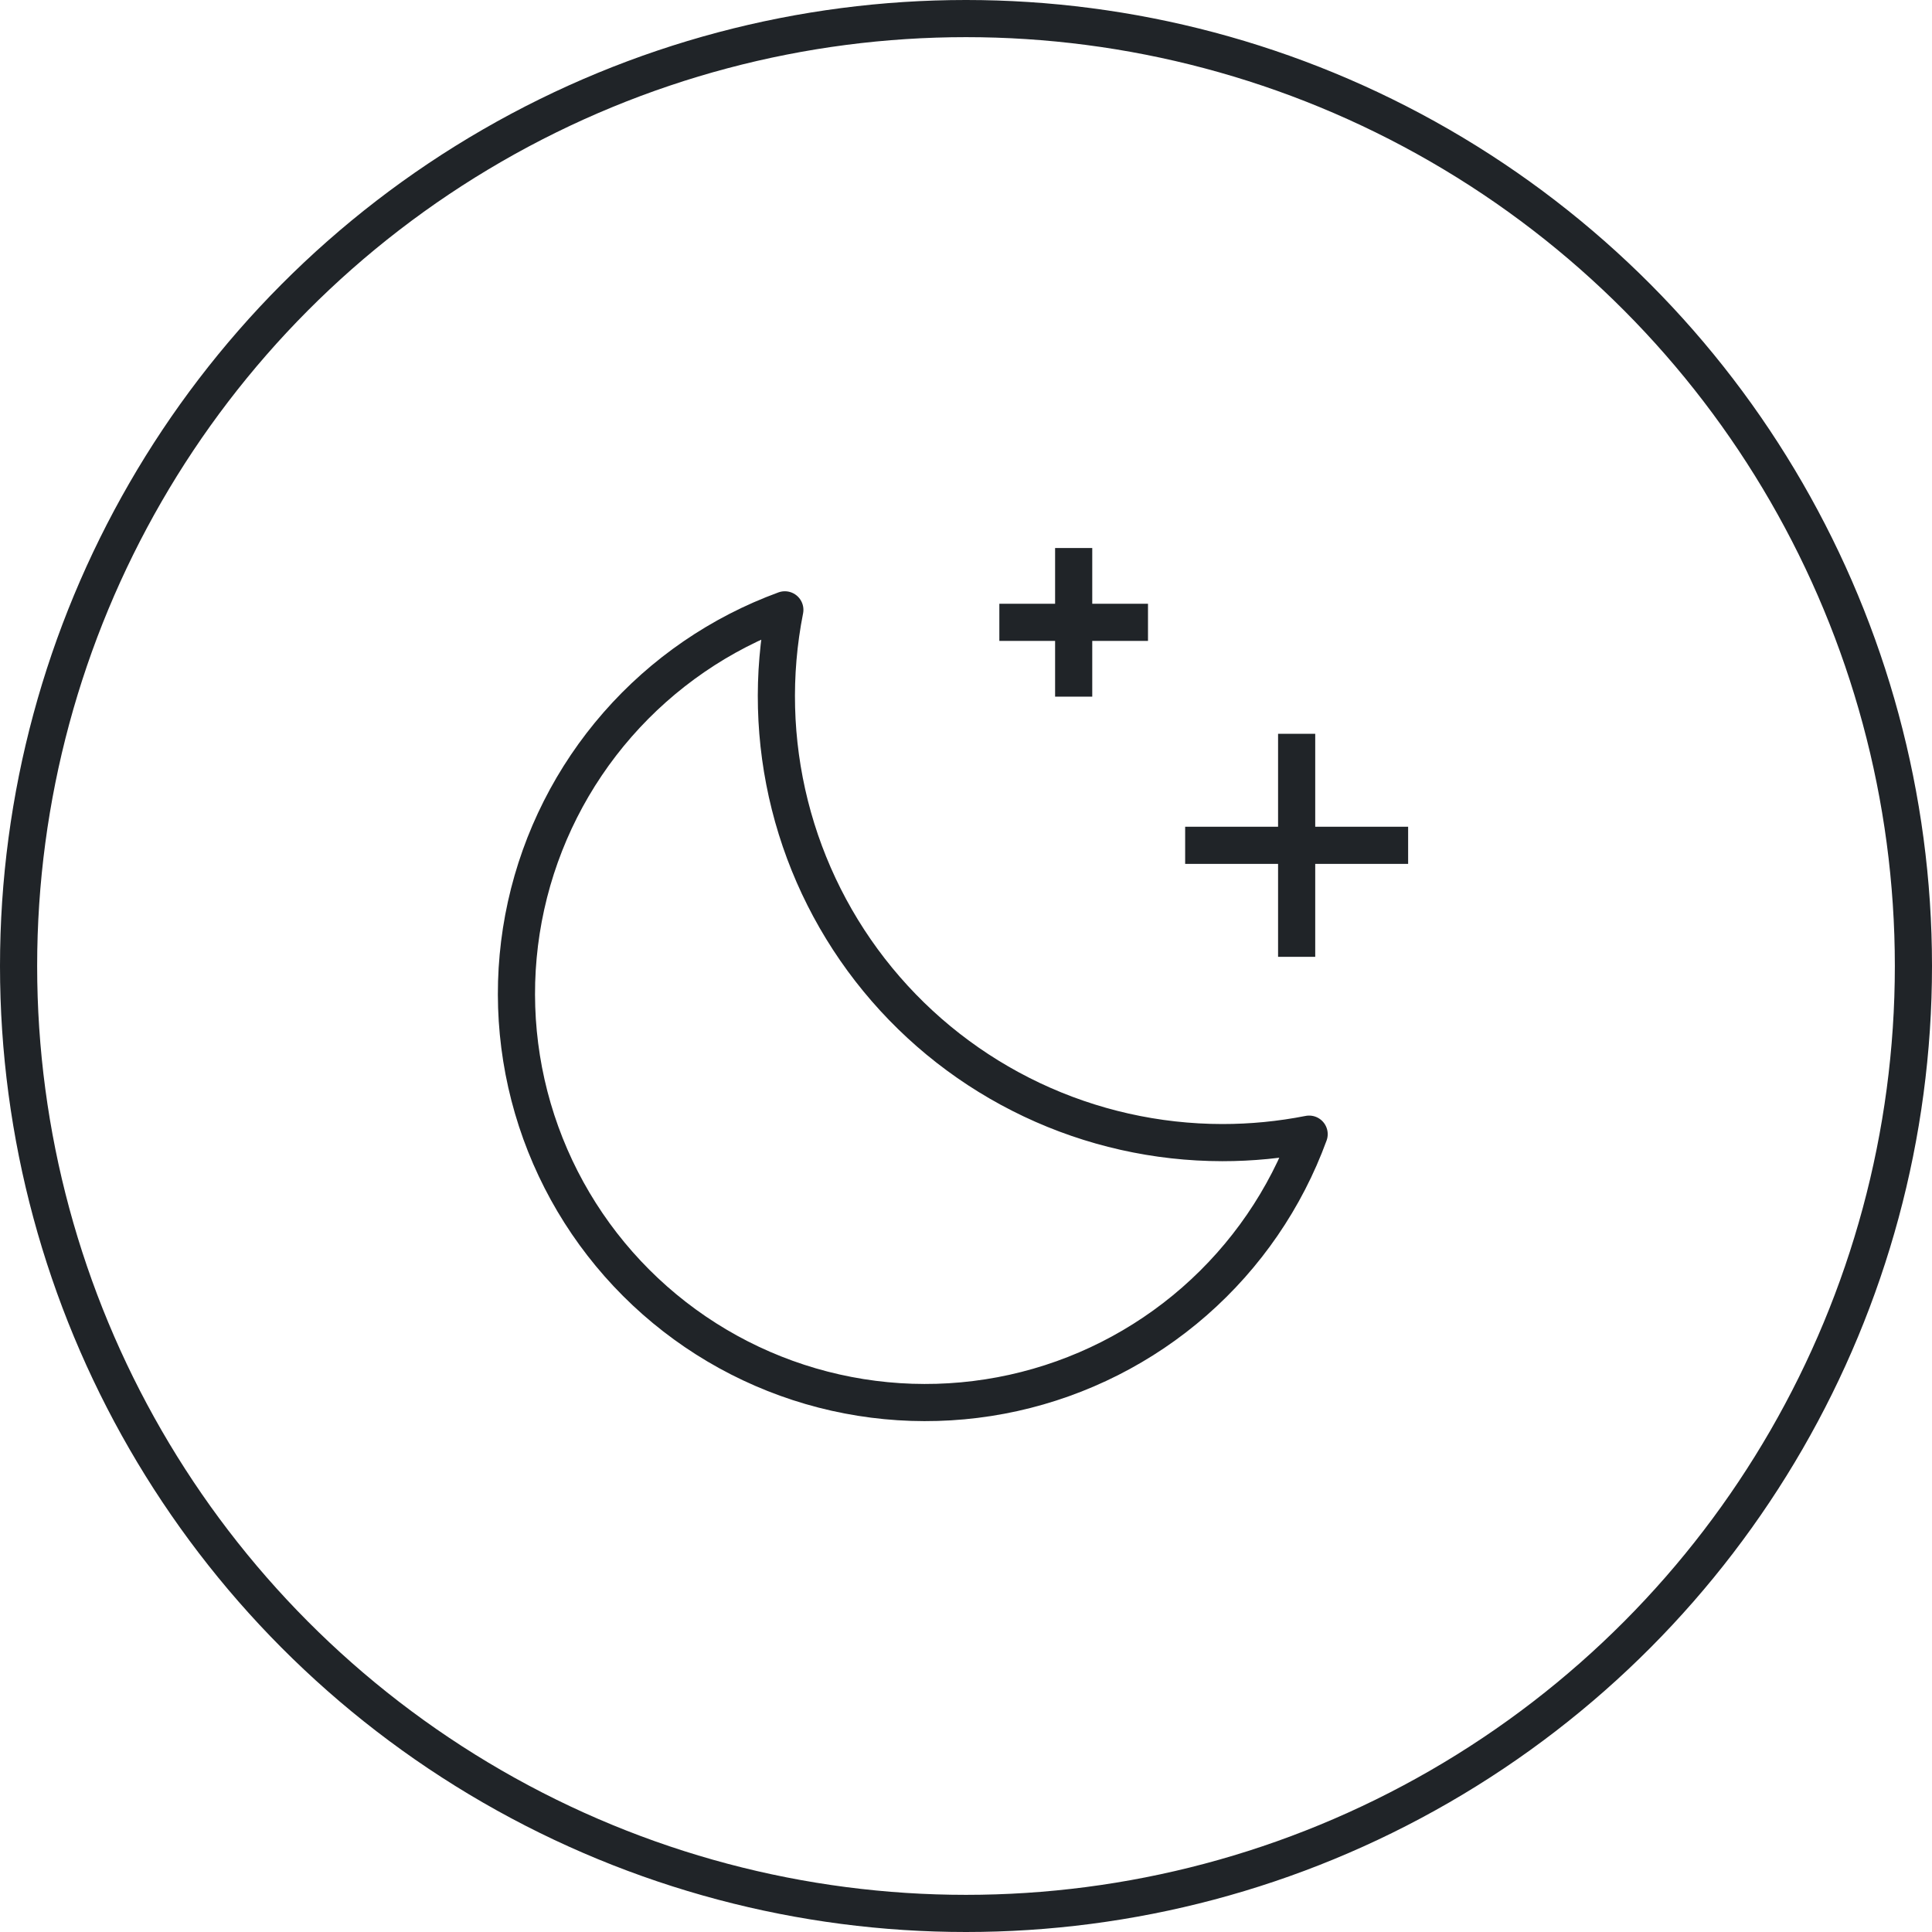 <svg width="104" height="104" viewBox="0 0 104 104" fill="none" xmlns="http://www.w3.org/2000/svg">
<circle cx="52" cy="52" r="51" stroke="#202428" stroke-width="2"/>
<path d="M69.799 51.505V39.502M75.8 45.504H63.797M57.796 29.5V37.502M61.797 33.501H53.795M70.471 61.052C68.932 61.355 67.367 61.508 65.798 61.507C62.25 61.504 58.747 60.716 55.54 59.198C52.333 57.68 49.502 55.471 47.251 52.729C44.999 49.987 43.383 46.781 42.518 43.34C41.653 39.899 41.56 36.309 42.248 32.828C38.775 34.098 35.679 36.222 33.244 39.005C30.81 41.787 29.116 45.138 28.318 48.748C27.521 52.358 27.646 56.111 28.681 59.66C29.717 63.21 31.631 66.441 34.245 69.055C36.859 71.669 40.09 73.583 43.639 74.619C47.188 75.654 50.941 75.779 54.551 74.982C58.162 74.184 61.513 72.49 64.295 70.056C67.078 67.621 69.202 64.525 70.471 61.052Z" stroke="#202428" stroke-width="2" stroke-linejoin="round"/>
</svg>
